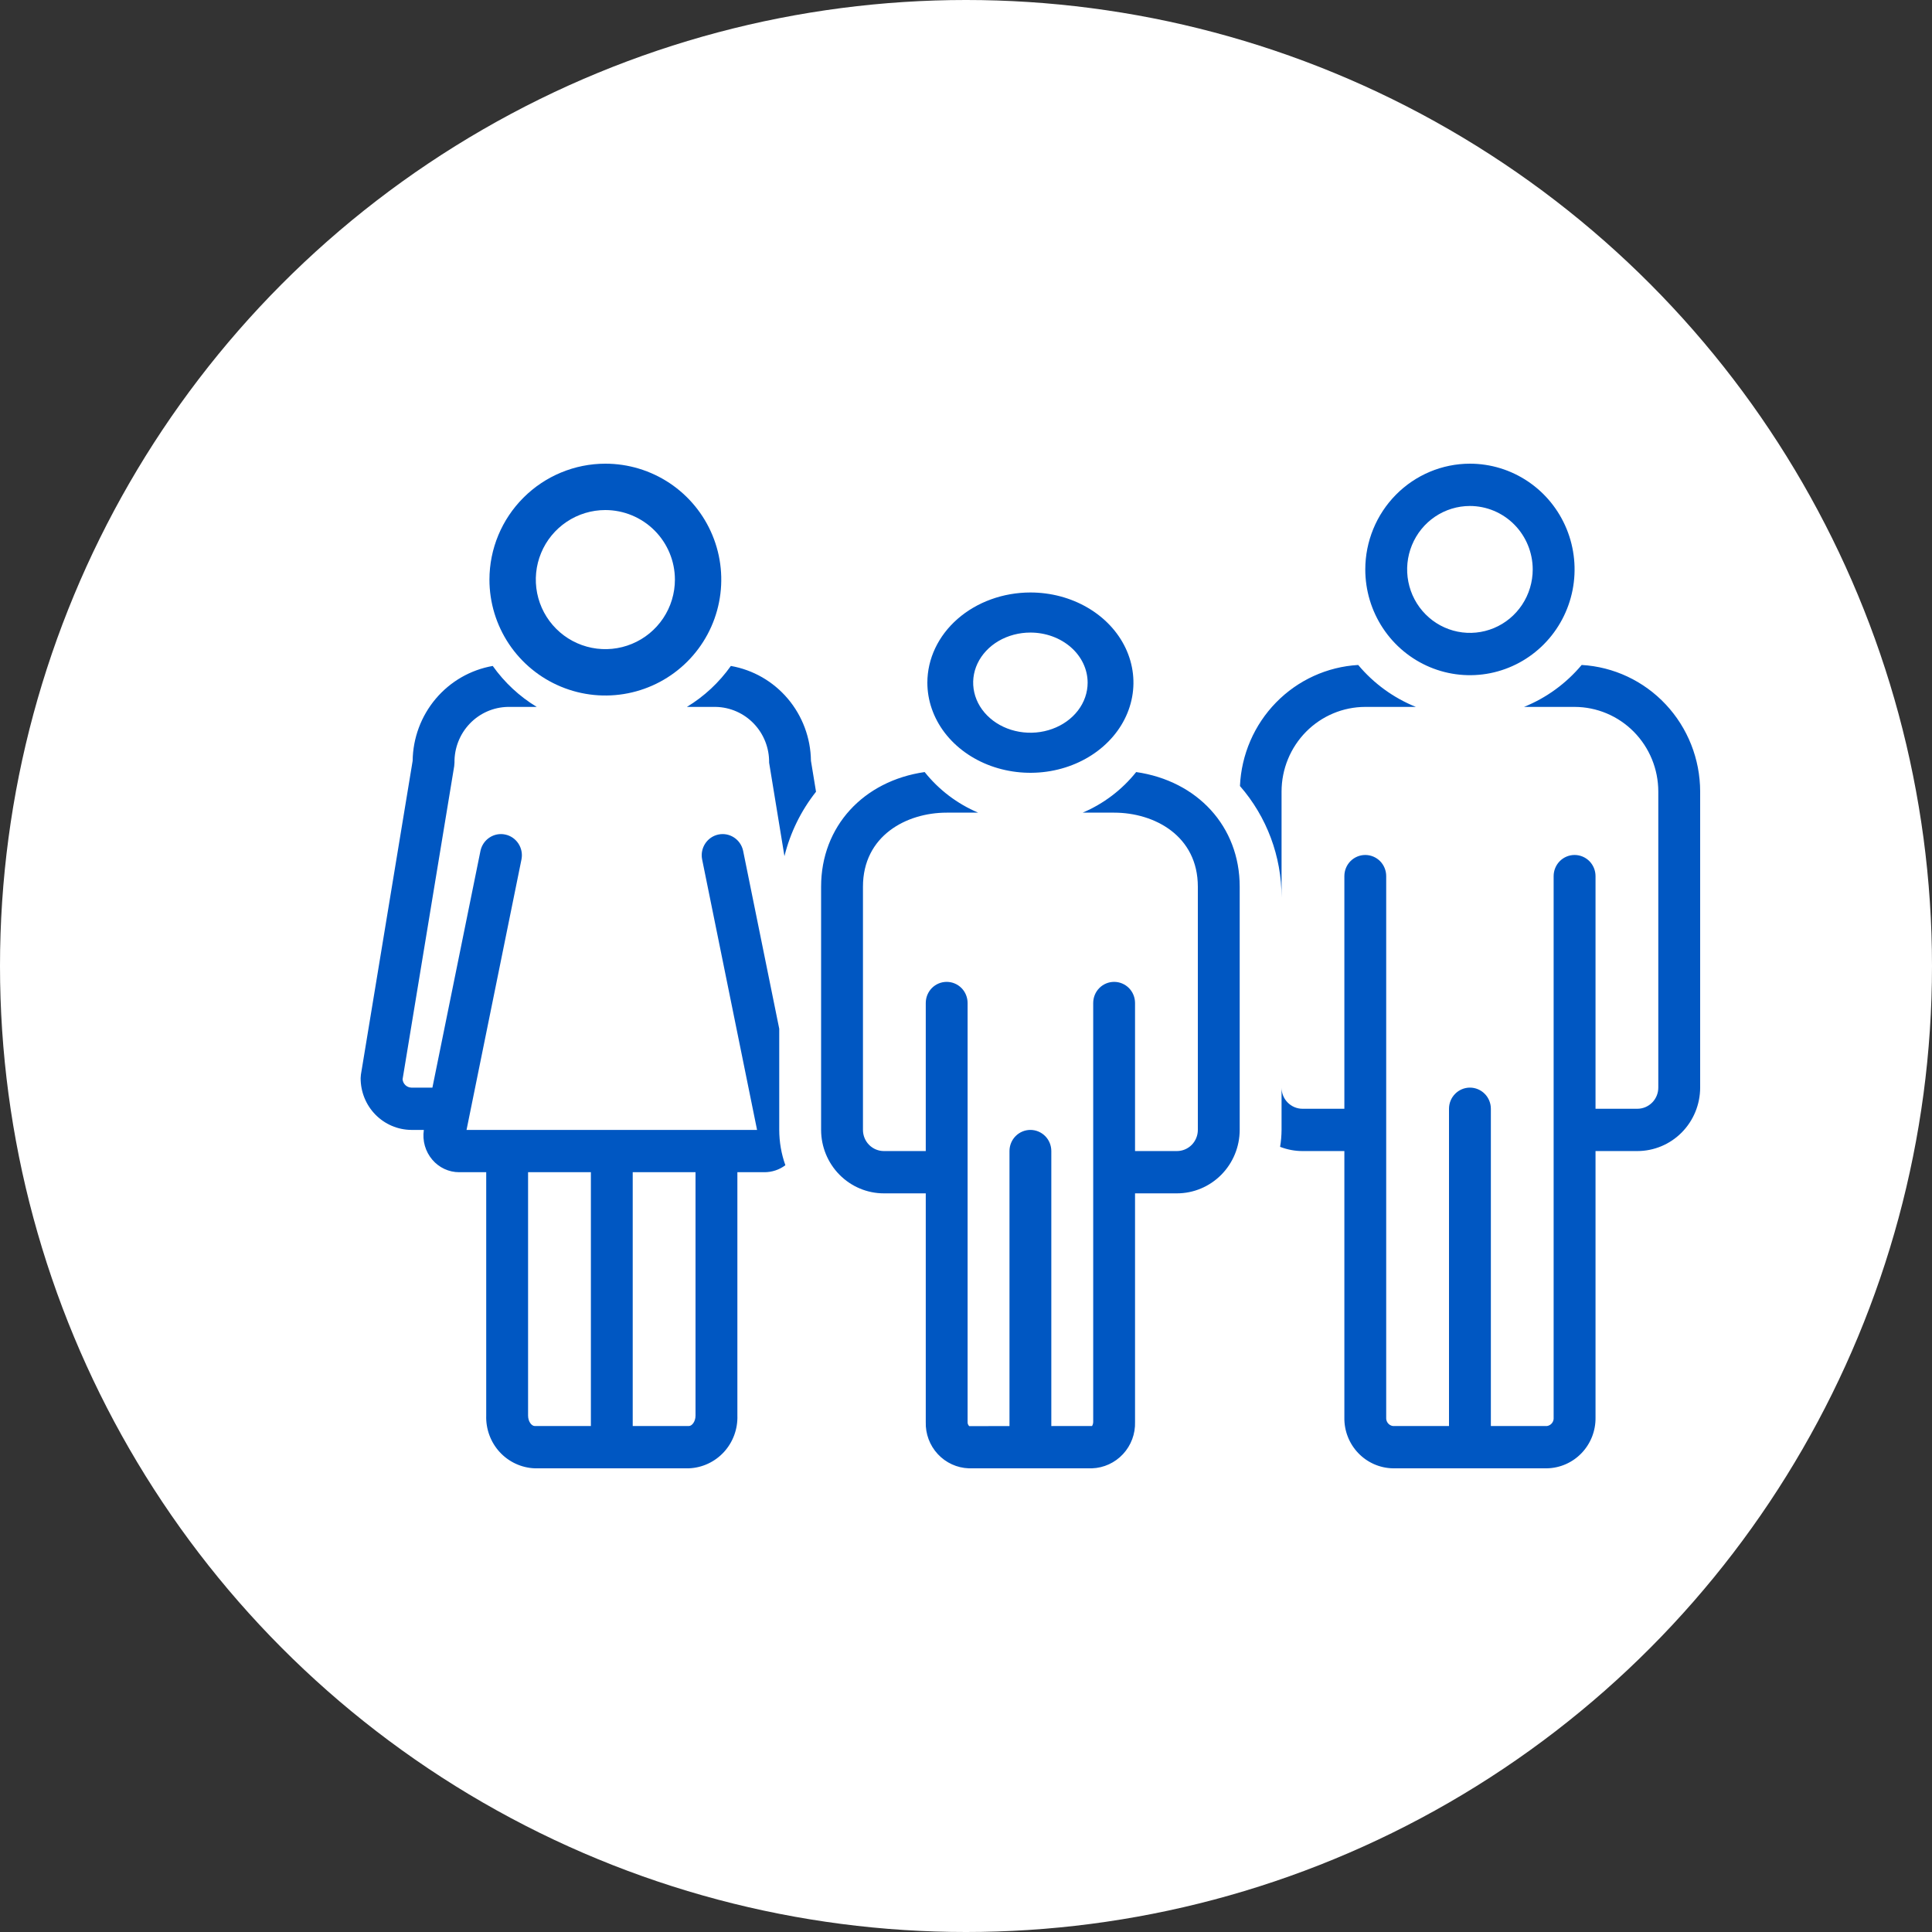 <?xml version="1.0" encoding="UTF-8"?>
<svg xmlns="http://www.w3.org/2000/svg" width="75" height="75" viewBox="0 0 75 75" fill="none">
  <rect x="0" y="0" width="75" height="75" fill="#333333" stroke="none"/>
  <circle cx="37.5" cy="37.5" r="37.5" fill="white"></circle>
  <path d="M19 22.5C19 23.39 19.264 24.26 19.758 25C20.253 25.74 20.956 26.317 21.778 26.657C22.6 26.998 23.505 27.087 24.378 26.913C25.251 26.74 26.053 26.311 26.682 25.682C27.311 25.053 27.74 24.251 27.913 23.378C28.087 22.505 27.998 21.6 27.657 20.778C27.317 19.956 26.74 19.253 26 18.758C25.26 18.264 24.39 18 23.5 18C22.307 18.001 21.163 18.476 20.32 19.32C19.476 20.163 19.001 21.307 19 22.5ZM26.2 22.5C26.2 23.034 26.042 23.556 25.745 24C25.448 24.444 25.027 24.79 24.533 24.994C24.04 25.199 23.497 25.252 22.973 25.148C22.45 25.044 21.968 24.787 21.591 24.409C21.213 24.032 20.956 23.55 20.852 23.027C20.748 22.503 20.801 21.96 21.006 21.467C21.21 20.973 21.556 20.552 22 20.255C22.444 19.958 22.966 19.8 23.5 19.8C24.216 19.801 24.902 20.086 25.408 20.592C25.914 21.098 26.199 21.784 26.2 22.5Z" fill="#0057C2"></path>
  <path d="M61.4 25.814C60.797 26.533 60.028 27.093 59.162 27.442H61.125C61.987 27.443 62.813 27.79 63.422 28.405C64.031 29.021 64.374 29.856 64.375 30.726V42.221C64.375 42.439 64.289 42.648 64.137 42.801C63.984 42.955 63.778 43.042 63.562 43.042H61.938V34.011C61.938 33.793 61.852 33.584 61.7 33.43C61.547 33.276 61.34 33.19 61.125 33.19C60.91 33.19 60.703 33.276 60.55 33.43C60.398 33.584 60.312 33.793 60.312 34.011V55.028C60.319 55.106 60.296 55.184 60.248 55.245C60.2 55.306 60.13 55.347 60.054 55.358H57.875V43.042C57.875 42.824 57.789 42.615 57.637 42.462C57.485 42.308 57.278 42.221 57.062 42.221C56.847 42.221 56.64 42.308 56.488 42.462C56.336 42.615 56.25 42.824 56.25 43.042V55.358H54.071C53.995 55.347 53.925 55.306 53.877 55.245C53.829 55.184 53.806 55.106 53.812 55.028V34.011C53.812 33.793 53.727 33.584 53.575 33.43C53.422 33.276 53.215 33.19 53 33.19C52.785 33.19 52.578 33.276 52.425 33.43C52.273 33.584 52.188 33.793 52.188 34.011V43.042H50.562C50.347 43.042 50.141 42.955 49.988 42.801C49.836 42.648 49.75 42.439 49.75 42.221V43.863C49.748 44.083 49.73 44.303 49.693 44.52C49.971 44.628 50.265 44.684 50.562 44.684H52.188V55.028C52.179 55.542 52.373 56.038 52.726 56.407C53.079 56.777 53.563 56.99 54.071 57H60.054C60.562 56.99 61.046 56.777 61.399 56.407C61.752 56.038 61.946 55.542 61.938 55.028V44.684H63.562C64.209 44.683 64.828 44.424 65.285 43.962C65.742 43.5 65.999 42.874 66 42.221V30.726C65.998 29.469 65.52 28.26 64.665 27.347C63.81 26.434 62.642 25.885 61.4 25.814ZM53 22.105C53 22.917 53.238 23.711 53.685 24.386C54.131 25.061 54.766 25.587 55.508 25.898C56.25 26.209 57.067 26.29 57.855 26.132C58.643 25.973 59.367 25.582 59.935 25.008C60.503 24.434 60.89 23.703 61.047 22.906C61.204 22.11 61.123 21.284 60.816 20.534C60.508 19.784 59.988 19.143 59.319 18.692C58.651 18.241 57.866 18 57.062 18C55.985 18.001 54.953 18.434 54.191 19.204C53.43 19.973 53.001 21.017 53 22.105ZM59.5 22.105C59.5 22.592 59.357 23.069 59.089 23.474C58.821 23.879 58.441 24.195 57.995 24.381C57.55 24.567 57.06 24.616 56.587 24.521C56.114 24.426 55.68 24.192 55.339 23.847C54.998 23.503 54.766 23.064 54.672 22.586C54.578 22.108 54.626 21.613 54.811 21.163C54.995 20.713 55.307 20.328 55.708 20.057C56.109 19.787 56.58 19.642 57.062 19.642C57.709 19.643 58.328 19.903 58.785 20.364C59.242 20.826 59.499 21.452 59.5 22.105ZM49.75 30.726C49.751 29.856 50.094 29.021 50.703 28.405C51.312 27.79 52.138 27.443 53 27.442H54.964C54.097 27.093 53.328 26.534 52.725 25.814C51.52 25.884 50.383 26.403 49.536 27.271C48.688 28.139 48.189 29.294 48.135 30.513C49.176 31.706 49.75 33.241 49.75 34.832V30.726ZM28.372 25.852C27.916 26.495 27.335 27.036 26.665 27.442H27.786C28.345 27.453 28.876 27.686 29.264 28.092C29.652 28.497 29.865 29.042 29.857 29.606L30.452 33.236C30.678 32.323 31.096 31.47 31.678 30.735L31.481 29.535C31.47 28.651 31.153 27.799 30.585 27.126C30.017 26.453 29.234 26.003 28.372 25.852ZM30.25 39.936L28.847 33.024C28.801 32.814 28.675 32.629 28.496 32.512C28.317 32.394 28.099 32.352 27.89 32.396C27.681 32.439 27.497 32.564 27.378 32.744C27.259 32.923 27.215 33.142 27.255 33.355L29.389 43.863H18.111L20.245 33.355C20.285 33.142 20.241 32.923 20.122 32.744C20.003 32.564 19.82 32.439 19.61 32.396C19.401 32.352 19.183 32.394 19.004 32.512C18.825 32.629 18.699 32.814 18.653 33.024L16.786 42.221H15.966C15.88 42.218 15.799 42.183 15.736 42.124C15.674 42.064 15.636 41.984 15.628 41.898L17.632 29.742L17.643 29.606C17.635 29.042 17.848 28.498 18.236 28.092C18.624 27.686 19.155 27.453 19.713 27.442H20.836C20.165 27.036 19.584 26.495 19.128 25.852C18.266 26.003 17.483 26.453 16.915 27.126C16.347 27.799 16.03 28.651 16.019 29.535L14.011 41.713L14 41.847C13.997 42.378 14.202 42.888 14.57 43.266C14.939 43.644 15.441 43.859 15.966 43.863H16.453L16.453 43.867C16.423 44.072 16.436 44.282 16.493 44.481C16.55 44.68 16.649 44.864 16.783 45.021C16.912 45.173 17.071 45.294 17.251 45.378C17.431 45.462 17.626 45.505 17.824 45.505H18.875V54.954C18.858 55.477 19.046 55.986 19.399 56.37C19.752 56.753 20.241 56.98 20.759 57H26.741C27.259 56.98 27.748 56.753 28.101 56.37C28.454 55.986 28.642 55.477 28.625 54.954V45.505H29.676C29.969 45.505 30.253 45.41 30.488 45.234C30.331 44.794 30.251 44.331 30.25 43.863V39.936ZM22.938 55.358H20.759C20.637 55.358 20.5 55.185 20.5 54.954V45.505H22.938V55.358ZM27 54.954C27 55.185 26.863 55.358 26.741 55.358H24.562V45.505H27V54.954ZM44.106 29.971C43.553 30.662 42.839 31.204 42.028 31.547H43.25C44.815 31.547 46.5 32.446 46.5 34.421V43.863C46.5 44.081 46.414 44.29 46.262 44.444C46.109 44.597 45.903 44.684 45.688 44.684H44.062V38.937C44.062 38.719 43.977 38.51 43.825 38.356C43.672 38.202 43.465 38.116 43.25 38.116C43.035 38.116 42.828 38.202 42.675 38.356C42.523 38.51 42.438 38.719 42.438 38.937V55.198C42.437 55.255 42.422 55.31 42.393 55.358L40.812 55.359V44.684C40.812 44.467 40.727 44.258 40.575 44.104C40.422 43.95 40.215 43.863 40 43.863C39.785 43.863 39.578 43.95 39.425 44.104C39.273 44.258 39.188 44.467 39.188 44.684V55.36L37.625 55.362C37.603 55.341 37.586 55.315 37.575 55.287C37.564 55.259 37.56 55.228 37.562 55.198V38.937C37.562 38.719 37.477 38.51 37.325 38.356C37.172 38.202 36.965 38.116 36.75 38.116C36.535 38.116 36.328 38.202 36.175 38.356C36.023 38.51 35.938 38.719 35.938 38.937V44.684H34.312C34.097 44.684 33.891 44.597 33.738 44.444C33.586 44.29 33.5 44.081 33.5 43.863V34.421C33.5 32.446 35.185 31.547 36.75 31.547H37.972C37.161 31.204 36.447 30.662 35.895 29.971C33.522 30.314 31.875 32.077 31.875 34.421V43.863C31.876 44.516 32.133 45.142 32.59 45.604C33.047 46.066 33.666 46.326 34.312 46.326H35.938V55.198C35.923 55.661 36.091 56.11 36.404 56.447C36.717 56.785 37.15 56.984 37.607 57H42.393C42.85 56.984 43.283 56.785 43.596 56.447C43.909 56.11 44.077 55.661 44.062 55.198V46.326H45.688C46.334 46.326 46.953 46.066 47.41 45.604C47.867 45.142 48.124 44.516 48.125 43.863V34.421C48.125 32.077 46.478 30.314 44.106 29.971Z" fill="#0057C2"></path>
  <path d="M36 26.5C36 27.192 36.235 27.869 36.674 28.445C37.114 29.02 37.738 29.469 38.469 29.734C39.2 29.998 40.004 30.068 40.78 29.933C41.556 29.798 42.269 29.464 42.828 28.975C43.388 28.485 43.769 27.862 43.923 27.183C44.078 26.504 43.998 25.8 43.696 25.161C43.393 24.521 42.88 23.974 42.222 23.59C41.565 23.205 40.791 23 40 23C38.94 23.001 37.923 23.37 37.173 24.026C36.423 24.682 36.001 25.572 36 26.5ZM42.222 26.5C42.222 26.885 42.092 27.261 41.848 27.58C41.603 27.9 41.257 28.149 40.85 28.296C40.444 28.444 39.998 28.482 39.566 28.407C39.135 28.332 38.739 28.147 38.429 27.875C38.118 27.603 37.906 27.256 37.821 26.879C37.735 26.502 37.779 26.111 37.947 25.756C38.115 25.401 38.4 25.097 38.765 24.883C39.131 24.67 39.56 24.556 40 24.556C40.589 24.556 41.154 24.761 41.571 25.126C41.987 25.49 42.221 25.985 42.222 26.5Z" fill="#0057C2"></path>
</svg>
